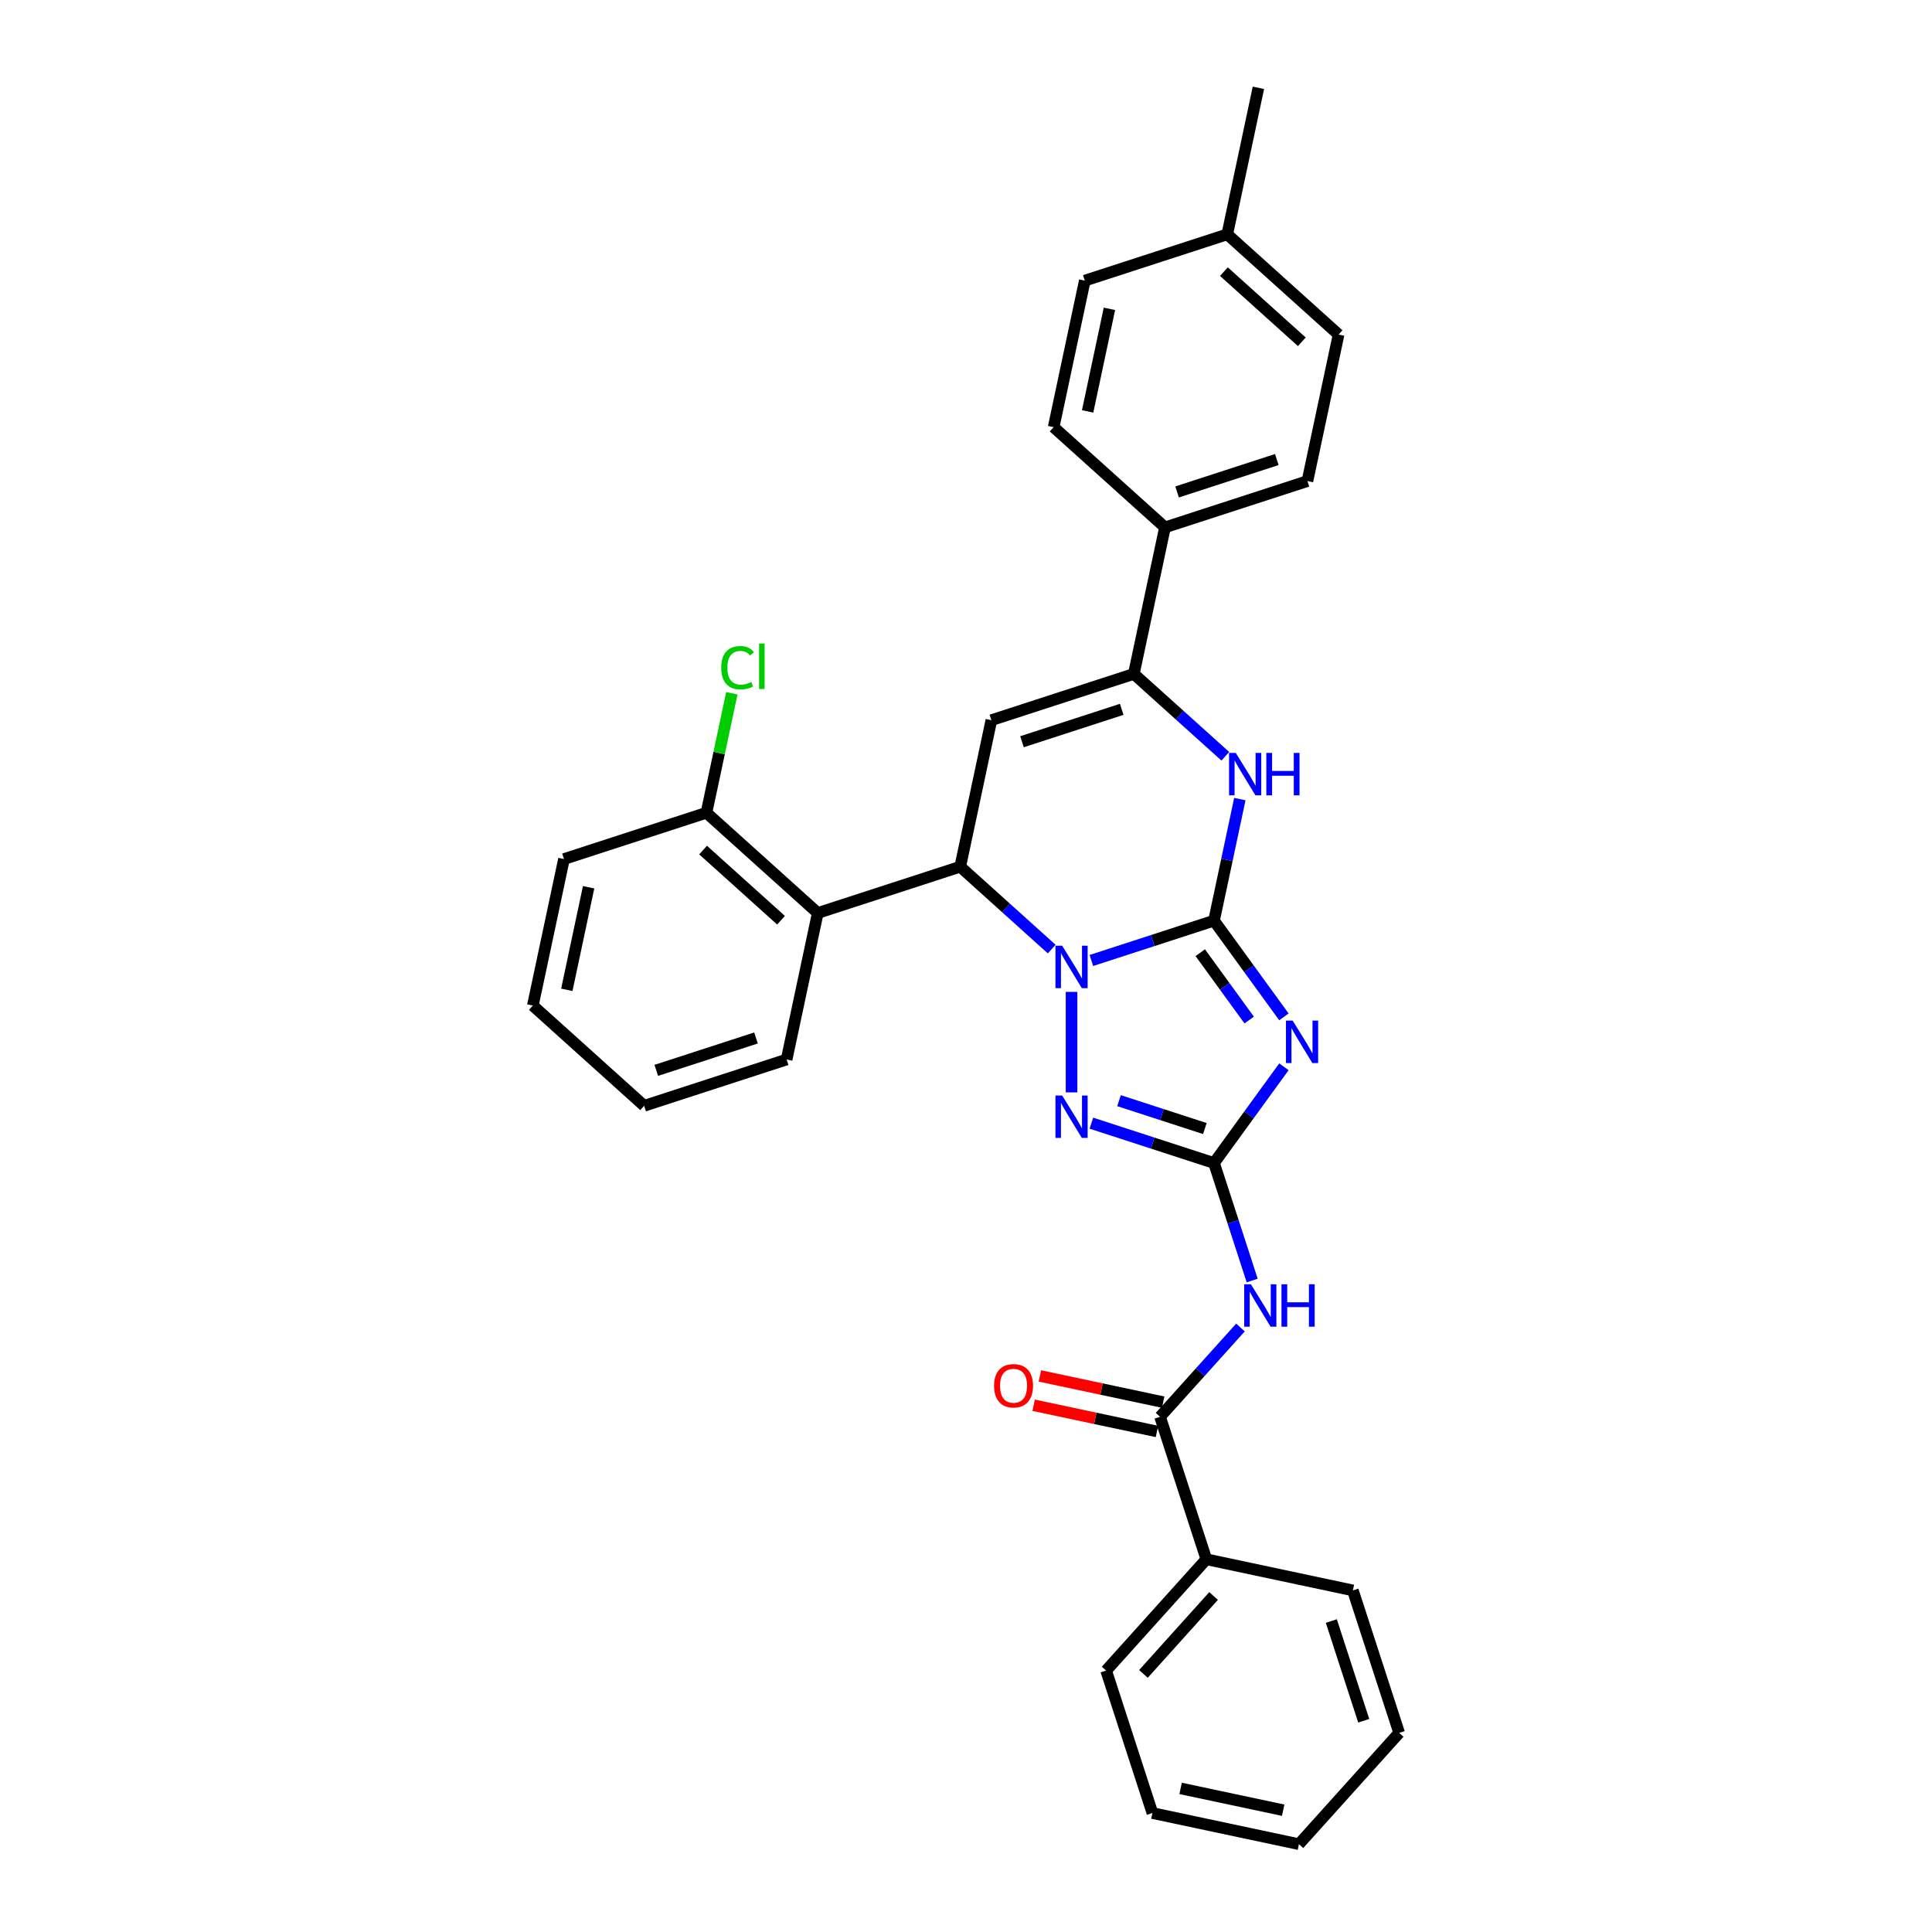 <?xml version='1.0' encoding='iso-8859-1'?>
<svg version='1.1' baseProfile='full'
              xmlns='http://www.w3.org/2000/svg'
                      xmlns:rdkit='http://www.rdkit.org/xml'
                      xmlns:xlink='http://www.w3.org/1999/xlink'
                  xml:space='preserve'
width='1000px' height='1000px' viewBox='0 0 1000 1000'>
<!-- END OF HEADER -->
<rect style='opacity:1.0;fill:#FFFFFF;stroke:none' width='1000' height='1000' x='0' y='0'> </rect>
<path class='bond-0' d='M 628.367,476.526 L 596.631,486.837' style='fill:none;fill-rule:evenodd;stroke:#000000;stroke-width:6px;stroke-linecap:butt;stroke-linejoin:miter;stroke-opacity:1' />
<path class='bond-0' d='M 596.631,486.837 L 564.894,497.149' style='fill:none;fill-rule:evenodd;stroke:#0000FF;stroke-width:6px;stroke-linecap:butt;stroke-linejoin:miter;stroke-opacity:1' />
<path class='bond-1' d='M 628.367,476.526 L 646.461,501.43' style='fill:none;fill-rule:evenodd;stroke:#000000;stroke-width:6px;stroke-linecap:butt;stroke-linejoin:miter;stroke-opacity:1' />
<path class='bond-1' d='M 646.461,501.43 L 664.555,526.334' style='fill:none;fill-rule:evenodd;stroke:#0000FF;stroke-width:6px;stroke-linecap:butt;stroke-linejoin:miter;stroke-opacity:1' />
<path class='bond-1' d='M 621.25,493.111 L 633.916,510.544' style='fill:none;fill-rule:evenodd;stroke:#000000;stroke-width:6px;stroke-linecap:butt;stroke-linejoin:miter;stroke-opacity:1' />
<path class='bond-1' d='M 633.916,510.544 L 646.582,527.977' style='fill:none;fill-rule:evenodd;stroke:#0000FF;stroke-width:6px;stroke-linecap:butt;stroke-linejoin:miter;stroke-opacity:1' />
<path class='bond-6' d='M 628.367,476.526 L 635.054,445.065' style='fill:none;fill-rule:evenodd;stroke:#000000;stroke-width:6px;stroke-linecap:butt;stroke-linejoin:miter;stroke-opacity:1' />
<path class='bond-6' d='M 635.054,445.065 L 641.741,413.604' style='fill:none;fill-rule:evenodd;stroke:#0000FF;stroke-width:6px;stroke-linecap:butt;stroke-linejoin:miter;stroke-opacity:1' />
<path class='bond-3' d='M 544.364,491.242 L 520.687,469.923' style='fill:none;fill-rule:evenodd;stroke:#0000FF;stroke-width:6px;stroke-linecap:butt;stroke-linejoin:miter;stroke-opacity:1' />
<path class='bond-3' d='M 520.687,469.923 L 497.011,448.605' style='fill:none;fill-rule:evenodd;stroke:#000000;stroke-width:6px;stroke-linecap:butt;stroke-linejoin:miter;stroke-opacity:1' />
<path class='bond-4' d='M 554.629,513.401 L 554.629,565.423' style='fill:none;fill-rule:evenodd;stroke:#0000FF;stroke-width:6px;stroke-linecap:butt;stroke-linejoin:miter;stroke-opacity:1' />
<path class='bond-2' d='M 664.555,552.168 L 646.461,577.072' style='fill:none;fill-rule:evenodd;stroke:#0000FF;stroke-width:6px;stroke-linecap:butt;stroke-linejoin:miter;stroke-opacity:1' />
<path class='bond-2' d='M 646.461,577.072 L 628.367,601.976' style='fill:none;fill-rule:evenodd;stroke:#000000;stroke-width:6px;stroke-linecap:butt;stroke-linejoin:miter;stroke-opacity:1' />
<path class='bond-8' d='M 628.367,601.976 L 638.248,632.386' style='fill:none;fill-rule:evenodd;stroke:#000000;stroke-width:6px;stroke-linecap:butt;stroke-linejoin:miter;stroke-opacity:1' />
<path class='bond-8' d='M 638.248,632.386 L 648.129,662.797' style='fill:none;fill-rule:evenodd;stroke:#0000FF;stroke-width:6px;stroke-linecap:butt;stroke-linejoin:miter;stroke-opacity:1' />
<path class='bond-31' d='M 628.367,601.976 L 596.631,591.664' style='fill:none;fill-rule:evenodd;stroke:#000000;stroke-width:6px;stroke-linecap:butt;stroke-linejoin:miter;stroke-opacity:1' />
<path class='bond-31' d='M 596.631,591.664 L 564.894,581.352' style='fill:none;fill-rule:evenodd;stroke:#0000FF;stroke-width:6px;stroke-linecap:butt;stroke-linejoin:miter;stroke-opacity:1' />
<path class='bond-31' d='M 623.638,584.135 L 601.422,576.917' style='fill:none;fill-rule:evenodd;stroke:#000000;stroke-width:6px;stroke-linecap:butt;stroke-linejoin:miter;stroke-opacity:1' />
<path class='bond-31' d='M 601.422,576.917 L 579.207,569.698' style='fill:none;fill-rule:evenodd;stroke:#0000FF;stroke-width:6px;stroke-linecap:butt;stroke-linejoin:miter;stroke-opacity:1' />
<path class='bond-9' d='M 497.011,448.605 L 423.273,472.564' style='fill:none;fill-rule:evenodd;stroke:#000000;stroke-width:6px;stroke-linecap:butt;stroke-linejoin:miter;stroke-opacity:1' />
<path class='bond-32' d='M 497.011,448.605 L 513.131,372.767' style='fill:none;fill-rule:evenodd;stroke:#000000;stroke-width:6px;stroke-linecap:butt;stroke-linejoin:miter;stroke-opacity:1' />
<path class='bond-5' d='M 513.131,372.767 L 586.869,348.808' style='fill:none;fill-rule:evenodd;stroke:#000000;stroke-width:6px;stroke-linecap:butt;stroke-linejoin:miter;stroke-opacity:1' />
<path class='bond-5' d='M 528.984,383.92 L 580.6,367.149' style='fill:none;fill-rule:evenodd;stroke:#000000;stroke-width:6px;stroke-linecap:butt;stroke-linejoin:miter;stroke-opacity:1' />
<path class='bond-7' d='M 634.222,391.444 L 610.545,370.126' style='fill:none;fill-rule:evenodd;stroke:#0000FF;stroke-width:6px;stroke-linecap:butt;stroke-linejoin:miter;stroke-opacity:1' />
<path class='bond-7' d='M 610.545,370.126 L 586.869,348.808' style='fill:none;fill-rule:evenodd;stroke:#000000;stroke-width:6px;stroke-linecap:butt;stroke-linejoin:miter;stroke-opacity:1' />
<path class='bond-11' d='M 586.869,348.808 L 602.989,272.97' style='fill:none;fill-rule:evenodd;stroke:#000000;stroke-width:6px;stroke-linecap:butt;stroke-linejoin:miter;stroke-opacity:1' />
<path class='bond-10' d='M 642.061,687.115 L 621.253,710.223' style='fill:none;fill-rule:evenodd;stroke:#0000FF;stroke-width:6px;stroke-linecap:butt;stroke-linejoin:miter;stroke-opacity:1' />
<path class='bond-10' d='M 621.253,710.223 L 600.446,733.332' style='fill:none;fill-rule:evenodd;stroke:#000000;stroke-width:6px;stroke-linecap:butt;stroke-linejoin:miter;stroke-opacity:1' />
<path class='bond-12' d='M 423.273,472.564 L 365.655,420.685' style='fill:none;fill-rule:evenodd;stroke:#000000;stroke-width:6px;stroke-linecap:butt;stroke-linejoin:miter;stroke-opacity:1' />
<path class='bond-12' d='M 404.255,476.306 L 363.922,439.99' style='fill:none;fill-rule:evenodd;stroke:#000000;stroke-width:6px;stroke-linecap:butt;stroke-linejoin:miter;stroke-opacity:1' />
<path class='bond-21' d='M 423.273,472.564 L 407.153,548.402' style='fill:none;fill-rule:evenodd;stroke:#000000;stroke-width:6px;stroke-linecap:butt;stroke-linejoin:miter;stroke-opacity:1' />
<path class='bond-13' d='M 602.058,725.748 L 570.148,718.965' style='fill:none;fill-rule:evenodd;stroke:#000000;stroke-width:6px;stroke-linecap:butt;stroke-linejoin:miter;stroke-opacity:1' />
<path class='bond-13' d='M 570.148,718.965 L 538.238,712.182' style='fill:none;fill-rule:evenodd;stroke:#FF0000;stroke-width:6px;stroke-linecap:butt;stroke-linejoin:miter;stroke-opacity:1' />
<path class='bond-13' d='M 598.834,740.916 L 566.924,734.133' style='fill:none;fill-rule:evenodd;stroke:#000000;stroke-width:6px;stroke-linecap:butt;stroke-linejoin:miter;stroke-opacity:1' />
<path class='bond-13' d='M 566.924,734.133 L 535.014,727.35' style='fill:none;fill-rule:evenodd;stroke:#FF0000;stroke-width:6px;stroke-linecap:butt;stroke-linejoin:miter;stroke-opacity:1' />
<path class='bond-14' d='M 600.446,733.332 L 624.405,807.07' style='fill:none;fill-rule:evenodd;stroke:#000000;stroke-width:6px;stroke-linecap:butt;stroke-linejoin:miter;stroke-opacity:1' />
<path class='bond-15' d='M 602.989,272.97 L 676.727,249.011' style='fill:none;fill-rule:evenodd;stroke:#000000;stroke-width:6px;stroke-linecap:butt;stroke-linejoin:miter;stroke-opacity:1' />
<path class='bond-15' d='M 609.258,254.628 L 660.874,237.857' style='fill:none;fill-rule:evenodd;stroke:#000000;stroke-width:6px;stroke-linecap:butt;stroke-linejoin:miter;stroke-opacity:1' />
<path class='bond-16' d='M 602.989,272.97 L 545.371,221.09' style='fill:none;fill-rule:evenodd;stroke:#000000;stroke-width:6px;stroke-linecap:butt;stroke-linejoin:miter;stroke-opacity:1' />
<path class='bond-17' d='M 365.655,420.685 L 372.229,389.759' style='fill:none;fill-rule:evenodd;stroke:#000000;stroke-width:6px;stroke-linecap:butt;stroke-linejoin:miter;stroke-opacity:1' />
<path class='bond-17' d='M 372.229,389.759 L 378.802,358.833' style='fill:none;fill-rule:evenodd;stroke:#00CC00;stroke-width:6px;stroke-linecap:butt;stroke-linejoin:miter;stroke-opacity:1' />
<path class='bond-22' d='M 365.655,420.685 L 291.917,444.643' style='fill:none;fill-rule:evenodd;stroke:#000000;stroke-width:6px;stroke-linecap:butt;stroke-linejoin:miter;stroke-opacity:1' />
<path class='bond-23' d='M 624.405,807.07 L 572.526,864.688' style='fill:none;fill-rule:evenodd;stroke:#000000;stroke-width:6px;stroke-linecap:butt;stroke-linejoin:miter;stroke-opacity:1' />
<path class='bond-23' d='M 628.147,826.088 L 591.831,866.421' style='fill:none;fill-rule:evenodd;stroke:#000000;stroke-width:6px;stroke-linecap:butt;stroke-linejoin:miter;stroke-opacity:1' />
<path class='bond-24' d='M 624.405,807.07 L 700.244,823.19' style='fill:none;fill-rule:evenodd;stroke:#000000;stroke-width:6px;stroke-linecap:butt;stroke-linejoin:miter;stroke-opacity:1' />
<path class='bond-18' d='M 676.727,249.011 L 692.847,173.172' style='fill:none;fill-rule:evenodd;stroke:#000000;stroke-width:6px;stroke-linecap:butt;stroke-linejoin:miter;stroke-opacity:1' />
<path class='bond-19' d='M 545.371,221.09 L 561.491,145.252' style='fill:none;fill-rule:evenodd;stroke:#000000;stroke-width:6px;stroke-linecap:butt;stroke-linejoin:miter;stroke-opacity:1' />
<path class='bond-19' d='M 562.957,212.938 L 574.241,159.851' style='fill:none;fill-rule:evenodd;stroke:#000000;stroke-width:6px;stroke-linecap:butt;stroke-linejoin:miter;stroke-opacity:1' />
<path class='bond-33' d='M 692.847,173.172 L 635.229,121.293' style='fill:none;fill-rule:evenodd;stroke:#000000;stroke-width:6px;stroke-linecap:butt;stroke-linejoin:miter;stroke-opacity:1' />
<path class='bond-33' d='M 673.828,176.914 L 633.496,140.598' style='fill:none;fill-rule:evenodd;stroke:#000000;stroke-width:6px;stroke-linecap:butt;stroke-linejoin:miter;stroke-opacity:1' />
<path class='bond-20' d='M 561.491,145.252 L 635.229,121.293' style='fill:none;fill-rule:evenodd;stroke:#000000;stroke-width:6px;stroke-linecap:butt;stroke-linejoin:miter;stroke-opacity:1' />
<path class='bond-25' d='M 635.229,121.293 L 651.349,45.455' style='fill:none;fill-rule:evenodd;stroke:#000000;stroke-width:6px;stroke-linecap:butt;stroke-linejoin:miter;stroke-opacity:1' />
<path class='bond-26' d='M 407.153,548.402 L 333.415,572.361' style='fill:none;fill-rule:evenodd;stroke:#000000;stroke-width:6px;stroke-linecap:butt;stroke-linejoin:miter;stroke-opacity:1' />
<path class='bond-26' d='M 391.301,537.249 L 339.684,554.02' style='fill:none;fill-rule:evenodd;stroke:#000000;stroke-width:6px;stroke-linecap:butt;stroke-linejoin:miter;stroke-opacity:1' />
<path class='bond-34' d='M 291.917,444.643 L 275.797,520.482' style='fill:none;fill-rule:evenodd;stroke:#000000;stroke-width:6px;stroke-linecap:butt;stroke-linejoin:miter;stroke-opacity:1' />
<path class='bond-34' d='M 304.667,459.243 L 293.383,512.33' style='fill:none;fill-rule:evenodd;stroke:#000000;stroke-width:6px;stroke-linecap:butt;stroke-linejoin:miter;stroke-opacity:1' />
<path class='bond-27' d='M 572.526,864.688 L 596.485,938.426' style='fill:none;fill-rule:evenodd;stroke:#000000;stroke-width:6px;stroke-linecap:butt;stroke-linejoin:miter;stroke-opacity:1' />
<path class='bond-28' d='M 700.244,823.19 L 724.203,896.928' style='fill:none;fill-rule:evenodd;stroke:#000000;stroke-width:6px;stroke-linecap:butt;stroke-linejoin:miter;stroke-opacity:1' />
<path class='bond-28' d='M 689.09,839.042 L 705.861,890.659' style='fill:none;fill-rule:evenodd;stroke:#000000;stroke-width:6px;stroke-linecap:butt;stroke-linejoin:miter;stroke-opacity:1' />
<path class='bond-29' d='M 333.415,572.361 L 275.797,520.482' style='fill:none;fill-rule:evenodd;stroke:#000000;stroke-width:6px;stroke-linecap:butt;stroke-linejoin:miter;stroke-opacity:1' />
<path class='bond-35' d='M 596.485,938.426 L 672.323,954.545' style='fill:none;fill-rule:evenodd;stroke:#000000;stroke-width:6px;stroke-linecap:butt;stroke-linejoin:miter;stroke-opacity:1' />
<path class='bond-35' d='M 611.084,925.676 L 664.171,936.96' style='fill:none;fill-rule:evenodd;stroke:#000000;stroke-width:6px;stroke-linecap:butt;stroke-linejoin:miter;stroke-opacity:1' />
<path class='bond-30' d='M 724.203,896.928 L 672.323,954.545' style='fill:none;fill-rule:evenodd;stroke:#000000;stroke-width:6px;stroke-linecap:butt;stroke-linejoin:miter;stroke-opacity:1' />
<path  class='atom-1' d='M 549.776 489.506
L 556.971 501.136
Q 557.684 502.283, 558.831 504.361
Q 559.979 506.439, 560.041 506.563
L 560.041 489.506
L 562.956 489.506
L 562.956 511.463
L 559.948 511.463
L 552.226 498.748
Q 551.326 497.259, 550.365 495.553
Q 549.434 493.848, 549.155 493.32
L 549.155 511.463
L 546.302 511.463
L 546.302 489.506
L 549.776 489.506
' fill='#0000FF'/>
<path  class='atom-2' d='M 669.086 528.272
L 676.281 539.902
Q 676.994 541.05, 678.142 543.127
Q 679.289 545.205, 679.351 545.329
L 679.351 528.272
L 682.266 528.272
L 682.266 550.229
L 679.258 550.229
L 671.536 537.514
Q 670.637 536.025, 669.675 534.32
Q 668.745 532.614, 668.466 532.087
L 668.466 550.229
L 665.612 550.229
L 665.612 528.272
L 669.086 528.272
' fill='#0000FF'/>
<path  class='atom-5' d='M 549.776 567.038
L 556.971 578.668
Q 557.684 579.816, 558.831 581.894
Q 559.979 583.972, 560.041 584.096
L 560.041 567.038
L 562.956 567.038
L 562.956 588.996
L 559.948 588.996
L 552.226 576.28
Q 551.326 574.792, 550.365 573.086
Q 549.434 571.38, 549.155 570.853
L 549.155 588.996
L 546.302 588.996
L 546.302 567.038
L 549.776 567.038
' fill='#0000FF'/>
<path  class='atom-7' d='M 639.633 389.709
L 646.828 401.339
Q 647.542 402.486, 648.689 404.564
Q 649.837 406.642, 649.899 406.766
L 649.899 389.709
L 652.814 389.709
L 652.814 411.666
L 649.806 411.666
L 642.083 398.951
Q 641.184 397.462, 640.223 395.756
Q 639.292 394.05, 639.013 393.523
L 639.013 411.666
L 636.16 411.666
L 636.16 389.709
L 639.633 389.709
' fill='#0000FF'/>
<path  class='atom-7' d='M 655.45 389.709
L 658.427 389.709
L 658.427 399.044
L 669.654 399.044
L 669.654 389.709
L 672.631 389.709
L 672.631 411.666
L 669.654 411.666
L 669.654 401.525
L 658.427 401.525
L 658.427 411.666
L 655.45 411.666
L 655.45 389.709
' fill='#0000FF'/>
<path  class='atom-9' d='M 647.472 664.735
L 654.667 676.365
Q 655.381 677.513, 656.528 679.59
Q 657.676 681.668, 657.738 681.792
L 657.738 664.735
L 660.653 664.735
L 660.653 686.692
L 657.645 686.692
L 649.922 673.977
Q 649.023 672.489, 648.062 670.783
Q 647.131 669.077, 646.852 668.55
L 646.852 686.692
L 643.999 686.692
L 643.999 664.735
L 647.472 664.735
' fill='#0000FF'/>
<path  class='atom-9' d='M 663.289 664.735
L 666.266 664.735
L 666.266 674.07
L 677.493 674.07
L 677.493 664.735
L 680.47 664.735
L 680.47 686.692
L 677.493 686.692
L 677.493 676.551
L 666.266 676.551
L 666.266 686.692
L 663.289 686.692
L 663.289 664.735
' fill='#0000FF'/>
<path  class='atom-14' d='M 514.529 717.274
Q 514.529 712.002, 517.134 709.055
Q 519.739 706.109, 524.608 706.109
Q 529.477 706.109, 532.082 709.055
Q 534.687 712.002, 534.687 717.274
Q 534.687 722.608, 532.051 725.647
Q 529.415 728.656, 524.608 728.656
Q 519.77 728.656, 517.134 725.647
Q 514.529 722.639, 514.529 717.274
M 524.608 726.175
Q 527.957 726.175, 529.756 723.942
Q 531.586 721.678, 531.586 717.274
Q 531.586 712.963, 529.756 710.792
Q 527.957 708.59, 524.608 708.59
Q 521.259 708.59, 519.429 710.761
Q 517.63 712.932, 517.63 717.274
Q 517.63 721.709, 519.429 723.942
Q 521.259 726.175, 524.608 726.175
' fill='#FF0000'/>
<path  class='atom-18' d='M 373.309 345.606
Q 373.309 340.148, 375.852 337.295
Q 378.426 334.41, 383.295 334.41
Q 387.823 334.41, 390.242 337.605
L 388.195 339.279
Q 386.427 336.953, 383.295 336.953
Q 379.976 336.953, 378.209 339.186
Q 376.472 341.388, 376.472 345.606
Q 376.472 349.948, 378.271 352.181
Q 380.101 354.414, 383.636 354.414
Q 386.055 354.414, 388.877 352.956
L 389.746 355.282
Q 388.598 356.026, 386.861 356.461
Q 385.125 356.895, 383.202 356.895
Q 378.426 356.895, 375.852 353.98
Q 373.309 351.064, 373.309 345.606
' fill='#00CC00'/>
<path  class='atom-18' d='M 392.909 333.077
L 395.762 333.077
L 395.762 356.616
L 392.909 356.616
L 392.909 333.077
' fill='#00CC00'/>
</svg>
